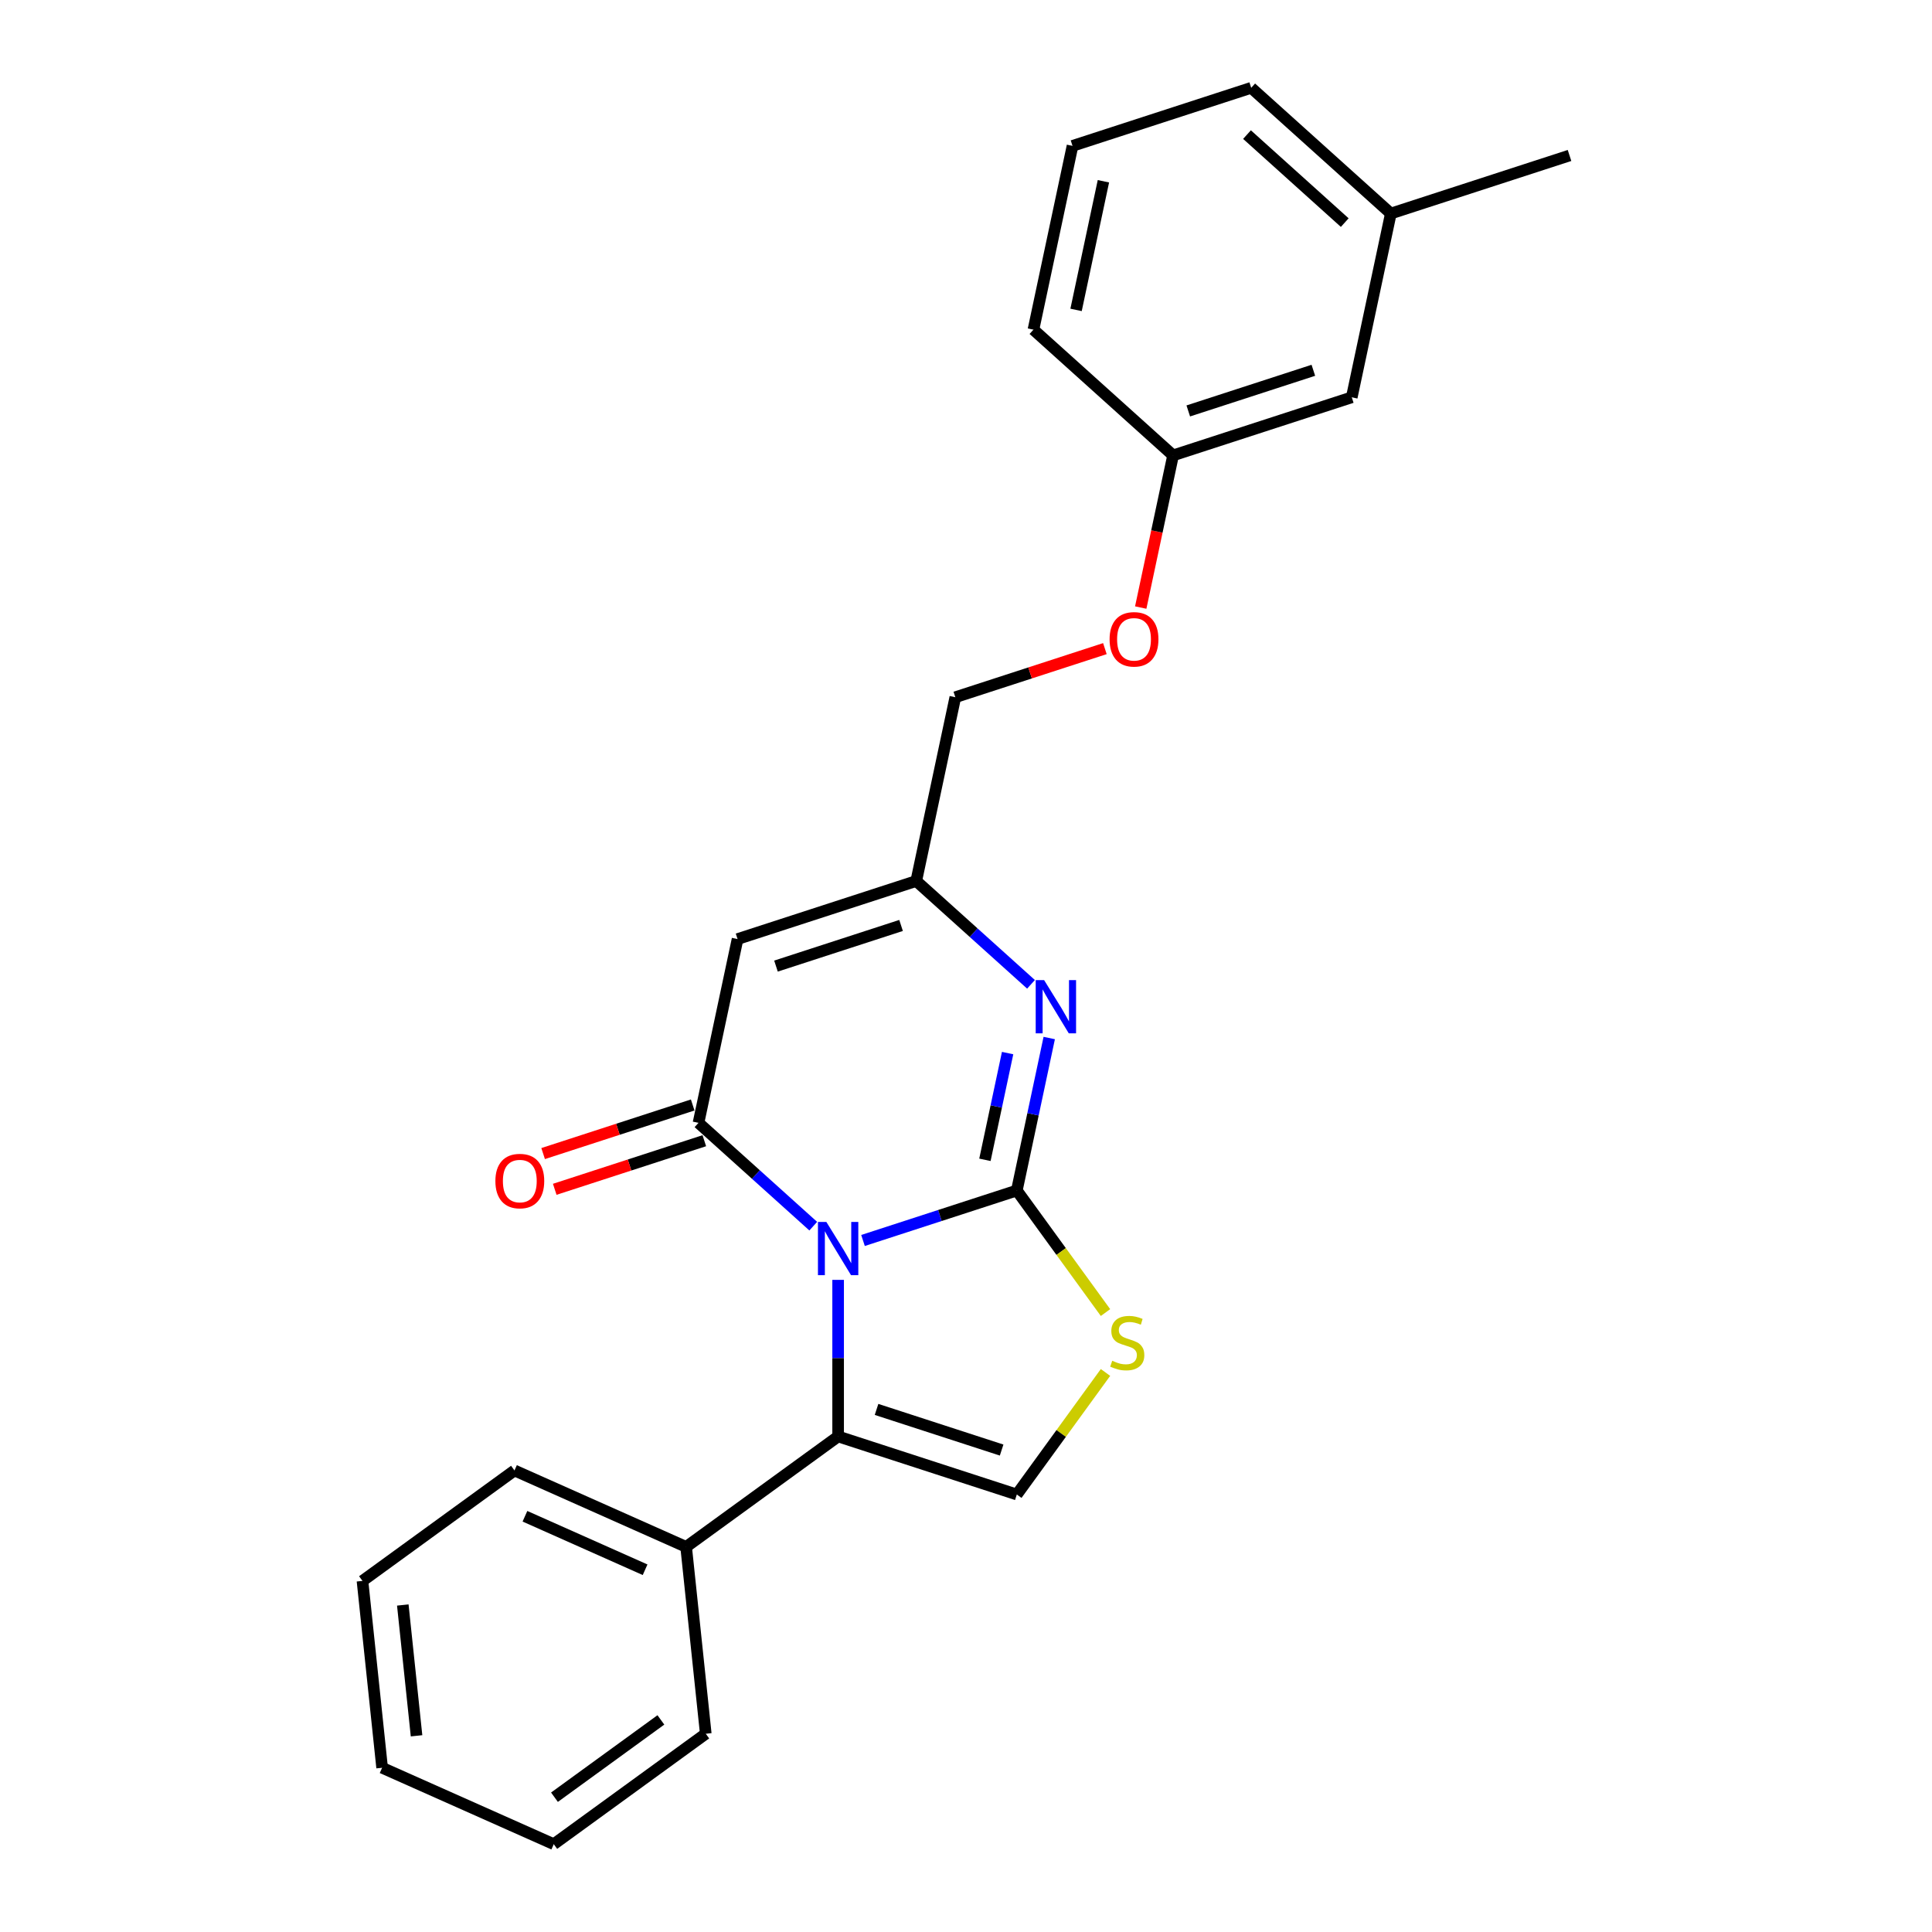 <?xml version='1.0' encoding='iso-8859-1'?>
<svg version='1.1' baseProfile='full'
              xmlns='http://www.w3.org/2000/svg'
                      xmlns:rdkit='http://www.rdkit.org/xml'
                      xmlns:xlink='http://www.w3.org/1999/xlink'
                  xml:space='preserve'
width='1000px' height='1000px' viewBox='0 0 1000 1000'>
<!-- END OF HEADER -->
<rect style='opacity:1.0;fill:#FFFFFF;stroke:none' width='1000' height='1000' x='0' y='0'> </rect>
<path class='bond-0' d='M 446.69,642.071 L 486.497,629.137' style='fill:none;fill-rule:evenodd;stroke:#0000FF;stroke-width:6px;stroke-linecap:butt;stroke-linejoin:miter;stroke-opacity:1' />
<path class='bond-0' d='M 486.497,629.137 L 526.304,616.203' style='fill:none;fill-rule:evenodd;stroke:#000000;stroke-width:6px;stroke-linecap:butt;stroke-linejoin:miter;stroke-opacity:1' />
<path class='bond-1' d='M 420.938,634.661 L 391.241,607.921' style='fill:none;fill-rule:evenodd;stroke:#0000FF;stroke-width:6px;stroke-linecap:butt;stroke-linejoin:miter;stroke-opacity:1' />
<path class='bond-1' d='M 391.241,607.921 L 361.544,581.182' style='fill:none;fill-rule:evenodd;stroke:#000000;stroke-width:6px;stroke-linecap:butt;stroke-linejoin:miter;stroke-opacity:1' />
<path class='bond-2' d='M 433.814,662.456 L 433.814,702.98' style='fill:none;fill-rule:evenodd;stroke:#0000FF;stroke-width:6px;stroke-linecap:butt;stroke-linejoin:miter;stroke-opacity:1' />
<path class='bond-2' d='M 433.814,702.98 L 433.814,743.504' style='fill:none;fill-rule:evenodd;stroke:#000000;stroke-width:6px;stroke-linecap:butt;stroke-linejoin:miter;stroke-opacity:1' />
<path class='bond-3' d='M 526.304,616.203 L 534.692,576.741' style='fill:none;fill-rule:evenodd;stroke:#000000;stroke-width:6px;stroke-linecap:butt;stroke-linejoin:miter;stroke-opacity:1' />
<path class='bond-3' d='M 534.692,576.741 L 543.08,537.28' style='fill:none;fill-rule:evenodd;stroke:#0000FF;stroke-width:6px;stroke-linecap:butt;stroke-linejoin:miter;stroke-opacity:1' />
<path class='bond-3' d='M 509.796,600.32 L 515.667,572.697' style='fill:none;fill-rule:evenodd;stroke:#000000;stroke-width:6px;stroke-linecap:butt;stroke-linejoin:miter;stroke-opacity:1' />
<path class='bond-3' d='M 515.667,572.697 L 521.539,545.074' style='fill:none;fill-rule:evenodd;stroke:#0000FF;stroke-width:6px;stroke-linecap:butt;stroke-linejoin:miter;stroke-opacity:1' />
<path class='bond-5' d='M 526.304,616.203 L 549.255,647.791' style='fill:none;fill-rule:evenodd;stroke:#000000;stroke-width:6px;stroke-linecap:butt;stroke-linejoin:miter;stroke-opacity:1' />
<path class='bond-5' d='M 549.255,647.791 L 572.205,679.379' style='fill:none;fill-rule:evenodd;stroke:#CCCC00;stroke-width:6px;stroke-linecap:butt;stroke-linejoin:miter;stroke-opacity:1' />
<path class='bond-4' d='M 361.544,581.182 L 381.763,486.057' style='fill:none;fill-rule:evenodd;stroke:#000000;stroke-width:6px;stroke-linecap:butt;stroke-linejoin:miter;stroke-opacity:1' />
<path class='bond-8' d='M 358.538,571.933 L 319.83,584.51' style='fill:none;fill-rule:evenodd;stroke:#000000;stroke-width:6px;stroke-linecap:butt;stroke-linejoin:miter;stroke-opacity:1' />
<path class='bond-8' d='M 319.83,584.51 L 281.122,597.087' style='fill:none;fill-rule:evenodd;stroke:#FF0000;stroke-width:6px;stroke-linecap:butt;stroke-linejoin:miter;stroke-opacity:1' />
<path class='bond-8' d='M 364.549,590.431 L 325.841,603.008' style='fill:none;fill-rule:evenodd;stroke:#000000;stroke-width:6px;stroke-linecap:butt;stroke-linejoin:miter;stroke-opacity:1' />
<path class='bond-8' d='M 325.841,603.008 L 287.132,615.585' style='fill:none;fill-rule:evenodd;stroke:#FF0000;stroke-width:6px;stroke-linecap:butt;stroke-linejoin:miter;stroke-opacity:1' />
<path class='bond-6' d='M 433.814,743.504 L 526.304,773.556' style='fill:none;fill-rule:evenodd;stroke:#000000;stroke-width:6px;stroke-linecap:butt;stroke-linejoin:miter;stroke-opacity:1' />
<path class='bond-6' d='M 453.698,729.514 L 518.441,750.55' style='fill:none;fill-rule:evenodd;stroke:#000000;stroke-width:6px;stroke-linecap:butt;stroke-linejoin:miter;stroke-opacity:1' />
<path class='bond-9' d='M 433.814,743.504 L 355.138,800.666' style='fill:none;fill-rule:evenodd;stroke:#000000;stroke-width:6px;stroke-linecap:butt;stroke-linejoin:miter;stroke-opacity:1' />
<path class='bond-25' d='M 533.648,509.484 L 503.95,482.745' style='fill:none;fill-rule:evenodd;stroke:#0000FF;stroke-width:6px;stroke-linecap:butt;stroke-linejoin:miter;stroke-opacity:1' />
<path class='bond-25' d='M 503.95,482.745 L 474.253,456.005' style='fill:none;fill-rule:evenodd;stroke:#000000;stroke-width:6px;stroke-linecap:butt;stroke-linejoin:miter;stroke-opacity:1' />
<path class='bond-7' d='M 381.763,486.057 L 474.253,456.005' style='fill:none;fill-rule:evenodd;stroke:#000000;stroke-width:6px;stroke-linecap:butt;stroke-linejoin:miter;stroke-opacity:1' />
<path class='bond-7' d='M 401.647,500.047 L 466.39,479.011' style='fill:none;fill-rule:evenodd;stroke:#000000;stroke-width:6px;stroke-linecap:butt;stroke-linejoin:miter;stroke-opacity:1' />
<path class='bond-24' d='M 572.205,710.38 L 549.255,741.968' style='fill:none;fill-rule:evenodd;stroke:#CCCC00;stroke-width:6px;stroke-linecap:butt;stroke-linejoin:miter;stroke-opacity:1' />
<path class='bond-24' d='M 549.255,741.968 L 526.304,773.556' style='fill:none;fill-rule:evenodd;stroke:#000000;stroke-width:6px;stroke-linecap:butt;stroke-linejoin:miter;stroke-opacity:1' />
<path class='bond-10' d='M 474.253,456.005 L 494.472,360.88' style='fill:none;fill-rule:evenodd;stroke:#000000;stroke-width:6px;stroke-linecap:butt;stroke-linejoin:miter;stroke-opacity:1' />
<path class='bond-16' d='M 355.138,800.666 L 266.295,761.111' style='fill:none;fill-rule:evenodd;stroke:#000000;stroke-width:6px;stroke-linecap:butt;stroke-linejoin:miter;stroke-opacity:1' />
<path class='bond-16' d='M 333.9,812.502 L 271.711,784.813' style='fill:none;fill-rule:evenodd;stroke:#000000;stroke-width:6px;stroke-linecap:butt;stroke-linejoin:miter;stroke-opacity:1' />
<path class='bond-17' d='M 355.138,800.666 L 365.303,897.383' style='fill:none;fill-rule:evenodd;stroke:#000000;stroke-width:6px;stroke-linecap:butt;stroke-linejoin:miter;stroke-opacity:1' />
<path class='bond-11' d='M 494.472,360.88 L 533.181,348.303' style='fill:none;fill-rule:evenodd;stroke:#000000;stroke-width:6px;stroke-linecap:butt;stroke-linejoin:miter;stroke-opacity:1' />
<path class='bond-11' d='M 533.181,348.303 L 571.889,335.726' style='fill:none;fill-rule:evenodd;stroke:#FF0000;stroke-width:6px;stroke-linecap:butt;stroke-linejoin:miter;stroke-opacity:1' />
<path class='bond-12' d='M 590.439,314.471 L 598.811,275.088' style='fill:none;fill-rule:evenodd;stroke:#FF0000;stroke-width:6px;stroke-linecap:butt;stroke-linejoin:miter;stroke-opacity:1' />
<path class='bond-12' d='M 598.811,275.088 L 607.182,235.704' style='fill:none;fill-rule:evenodd;stroke:#000000;stroke-width:6px;stroke-linecap:butt;stroke-linejoin:miter;stroke-opacity:1' />
<path class='bond-13' d='M 607.182,235.704 L 699.672,205.652' style='fill:none;fill-rule:evenodd;stroke:#000000;stroke-width:6px;stroke-linecap:butt;stroke-linejoin:miter;stroke-opacity:1' />
<path class='bond-13' d='M 615.045,212.698 L 679.788,191.662' style='fill:none;fill-rule:evenodd;stroke:#000000;stroke-width:6px;stroke-linecap:butt;stroke-linejoin:miter;stroke-opacity:1' />
<path class='bond-18' d='M 607.182,235.704 L 534.911,170.631' style='fill:none;fill-rule:evenodd;stroke:#000000;stroke-width:6px;stroke-linecap:butt;stroke-linejoin:miter;stroke-opacity:1' />
<path class='bond-14' d='M 699.672,205.652 L 719.891,110.527' style='fill:none;fill-rule:evenodd;stroke:#000000;stroke-width:6px;stroke-linecap:butt;stroke-linejoin:miter;stroke-opacity:1' />
<path class='bond-20' d='M 719.891,110.527 L 812.381,80.475' style='fill:none;fill-rule:evenodd;stroke:#000000;stroke-width:6px;stroke-linecap:butt;stroke-linejoin:miter;stroke-opacity:1' />
<path class='bond-27' d='M 719.891,110.527 L 647.621,45.455' style='fill:none;fill-rule:evenodd;stroke:#000000;stroke-width:6px;stroke-linecap:butt;stroke-linejoin:miter;stroke-opacity:1' />
<path class='bond-27' d='M 696.036,115.221 L 645.447,69.67' style='fill:none;fill-rule:evenodd;stroke:#000000;stroke-width:6px;stroke-linecap:butt;stroke-linejoin:miter;stroke-opacity:1' />
<path class='bond-15' d='M 555.131,75.506 L 534.911,170.631' style='fill:none;fill-rule:evenodd;stroke:#000000;stroke-width:6px;stroke-linecap:butt;stroke-linejoin:miter;stroke-opacity:1' />
<path class='bond-15' d='M 571.123,93.819 L 556.969,160.406' style='fill:none;fill-rule:evenodd;stroke:#000000;stroke-width:6px;stroke-linecap:butt;stroke-linejoin:miter;stroke-opacity:1' />
<path class='bond-19' d='M 555.131,75.506 L 647.621,45.455' style='fill:none;fill-rule:evenodd;stroke:#000000;stroke-width:6px;stroke-linecap:butt;stroke-linejoin:miter;stroke-opacity:1' />
<path class='bond-21' d='M 266.295,761.111 L 187.619,818.273' style='fill:none;fill-rule:evenodd;stroke:#000000;stroke-width:6px;stroke-linecap:butt;stroke-linejoin:miter;stroke-opacity:1' />
<path class='bond-22' d='M 365.303,897.383 L 286.626,954.545' style='fill:none;fill-rule:evenodd;stroke:#000000;stroke-width:6px;stroke-linecap:butt;stroke-linejoin:miter;stroke-opacity:1' />
<path class='bond-22' d='M 342.069,890.222 L 286.995,930.236' style='fill:none;fill-rule:evenodd;stroke:#000000;stroke-width:6px;stroke-linecap:butt;stroke-linejoin:miter;stroke-opacity:1' />
<path class='bond-26' d='M 187.619,818.273 L 197.784,914.99' style='fill:none;fill-rule:evenodd;stroke:#000000;stroke-width:6px;stroke-linecap:butt;stroke-linejoin:miter;stroke-opacity:1' />
<path class='bond-26' d='M 208.487,830.748 L 215.603,898.45' style='fill:none;fill-rule:evenodd;stroke:#000000;stroke-width:6px;stroke-linecap:butt;stroke-linejoin:miter;stroke-opacity:1' />
<path class='bond-23' d='M 286.626,954.545 L 197.784,914.99' style='fill:none;fill-rule:evenodd;stroke:#000000;stroke-width:6px;stroke-linecap:butt;stroke-linejoin:miter;stroke-opacity:1' />
<path  class='atom-0' d='M 427.726 632.484
L 436.751 647.071
Q 437.646 648.511, 439.085 651.117
Q 440.525 653.723, 440.602 653.879
L 440.602 632.484
L 444.259 632.484
L 444.259 660.025
L 440.486 660.025
L 430.8 644.076
Q 429.671 642.209, 428.466 640.069
Q 427.299 637.93, 426.948 637.269
L 426.948 660.025
L 423.37 660.025
L 423.37 632.484
L 427.726 632.484
' fill='#0000FF'/>
<path  class='atom-4' d='M 540.436 507.307
L 549.461 521.895
Q 550.355 523.334, 551.795 525.94
Q 553.234 528.547, 553.312 528.702
L 553.312 507.307
L 556.968 507.307
L 556.968 534.849
L 553.195 534.849
L 543.509 518.9
Q 542.381 517.032, 541.175 514.893
Q 540.008 512.753, 539.658 512.092
L 539.658 534.849
L 536.079 534.849
L 536.079 507.307
L 540.436 507.307
' fill='#0000FF'/>
<path  class='atom-6' d='M 575.686 704.332
Q 575.998 704.449, 577.281 704.993
Q 578.565 705.538, 579.965 705.888
Q 581.405 706.199, 582.805 706.199
Q 585.411 706.199, 586.928 704.955
Q 588.446 703.671, 588.446 701.454
Q 588.446 699.936, 587.668 699.003
Q 586.928 698.069, 585.761 697.564
Q 584.594 697.058, 582.649 696.474
Q 580.199 695.735, 578.721 695.035
Q 577.281 694.335, 576.231 692.857
Q 575.22 691.378, 575.22 688.889
Q 575.22 685.427, 577.554 683.287
Q 579.926 681.148, 584.594 681.148
Q 587.784 681.148, 591.402 682.665
L 590.507 685.66
Q 587.201 684.299, 584.711 684.299
Q 582.027 684.299, 580.549 685.427
Q 579.071 686.516, 579.11 688.422
Q 579.11 689.9, 579.849 690.795
Q 580.627 691.69, 581.716 692.195
Q 582.844 692.701, 584.711 693.285
Q 587.201 694.063, 588.679 694.841
Q 590.157 695.619, 591.207 697.213
Q 592.297 698.769, 592.297 701.454
Q 592.297 705.266, 589.729 707.327
Q 587.201 709.35, 582.961 709.35
Q 580.51 709.35, 578.643 708.806
Q 576.814 708.3, 574.636 707.405
L 575.686 704.332
' fill='#CCCC00'/>
<path  class='atom-9' d='M 256.411 611.311
Q 256.411 604.698, 259.679 601.003
Q 262.946 597.307, 269.053 597.307
Q 275.161 597.307, 278.428 601.003
Q 281.696 604.698, 281.696 611.311
Q 281.696 618.002, 278.389 621.814
Q 275.083 625.588, 269.053 625.588
Q 262.985 625.588, 259.679 621.814
Q 256.411 618.041, 256.411 611.311
M 269.053 622.476
Q 273.255 622.476, 275.511 619.675
Q 277.806 616.835, 277.806 611.311
Q 277.806 605.904, 275.511 603.181
Q 273.255 600.419, 269.053 600.419
Q 264.852 600.419, 262.557 603.142
Q 260.301 605.865, 260.301 611.311
Q 260.301 616.874, 262.557 619.675
Q 264.852 622.476, 269.053 622.476
' fill='#FF0000'/>
<path  class='atom-12' d='M 574.32 330.906
Q 574.32 324.293, 577.588 320.598
Q 580.855 316.902, 586.962 316.902
Q 593.07 316.902, 596.337 320.598
Q 599.605 324.293, 599.605 330.906
Q 599.605 337.597, 596.298 341.409
Q 592.992 345.183, 586.962 345.183
Q 580.894 345.183, 577.588 341.409
Q 574.32 337.636, 574.32 330.906
M 586.962 342.071
Q 591.164 342.071, 593.42 339.27
Q 595.715 336.43, 595.715 330.906
Q 595.715 325.499, 593.42 322.776
Q 591.164 320.014, 586.962 320.014
Q 582.761 320.014, 580.466 322.737
Q 578.21 325.46, 578.21 330.906
Q 578.21 336.469, 580.466 339.27
Q 582.761 342.071, 586.962 342.071
' fill='#FF0000'/>
</svg>
